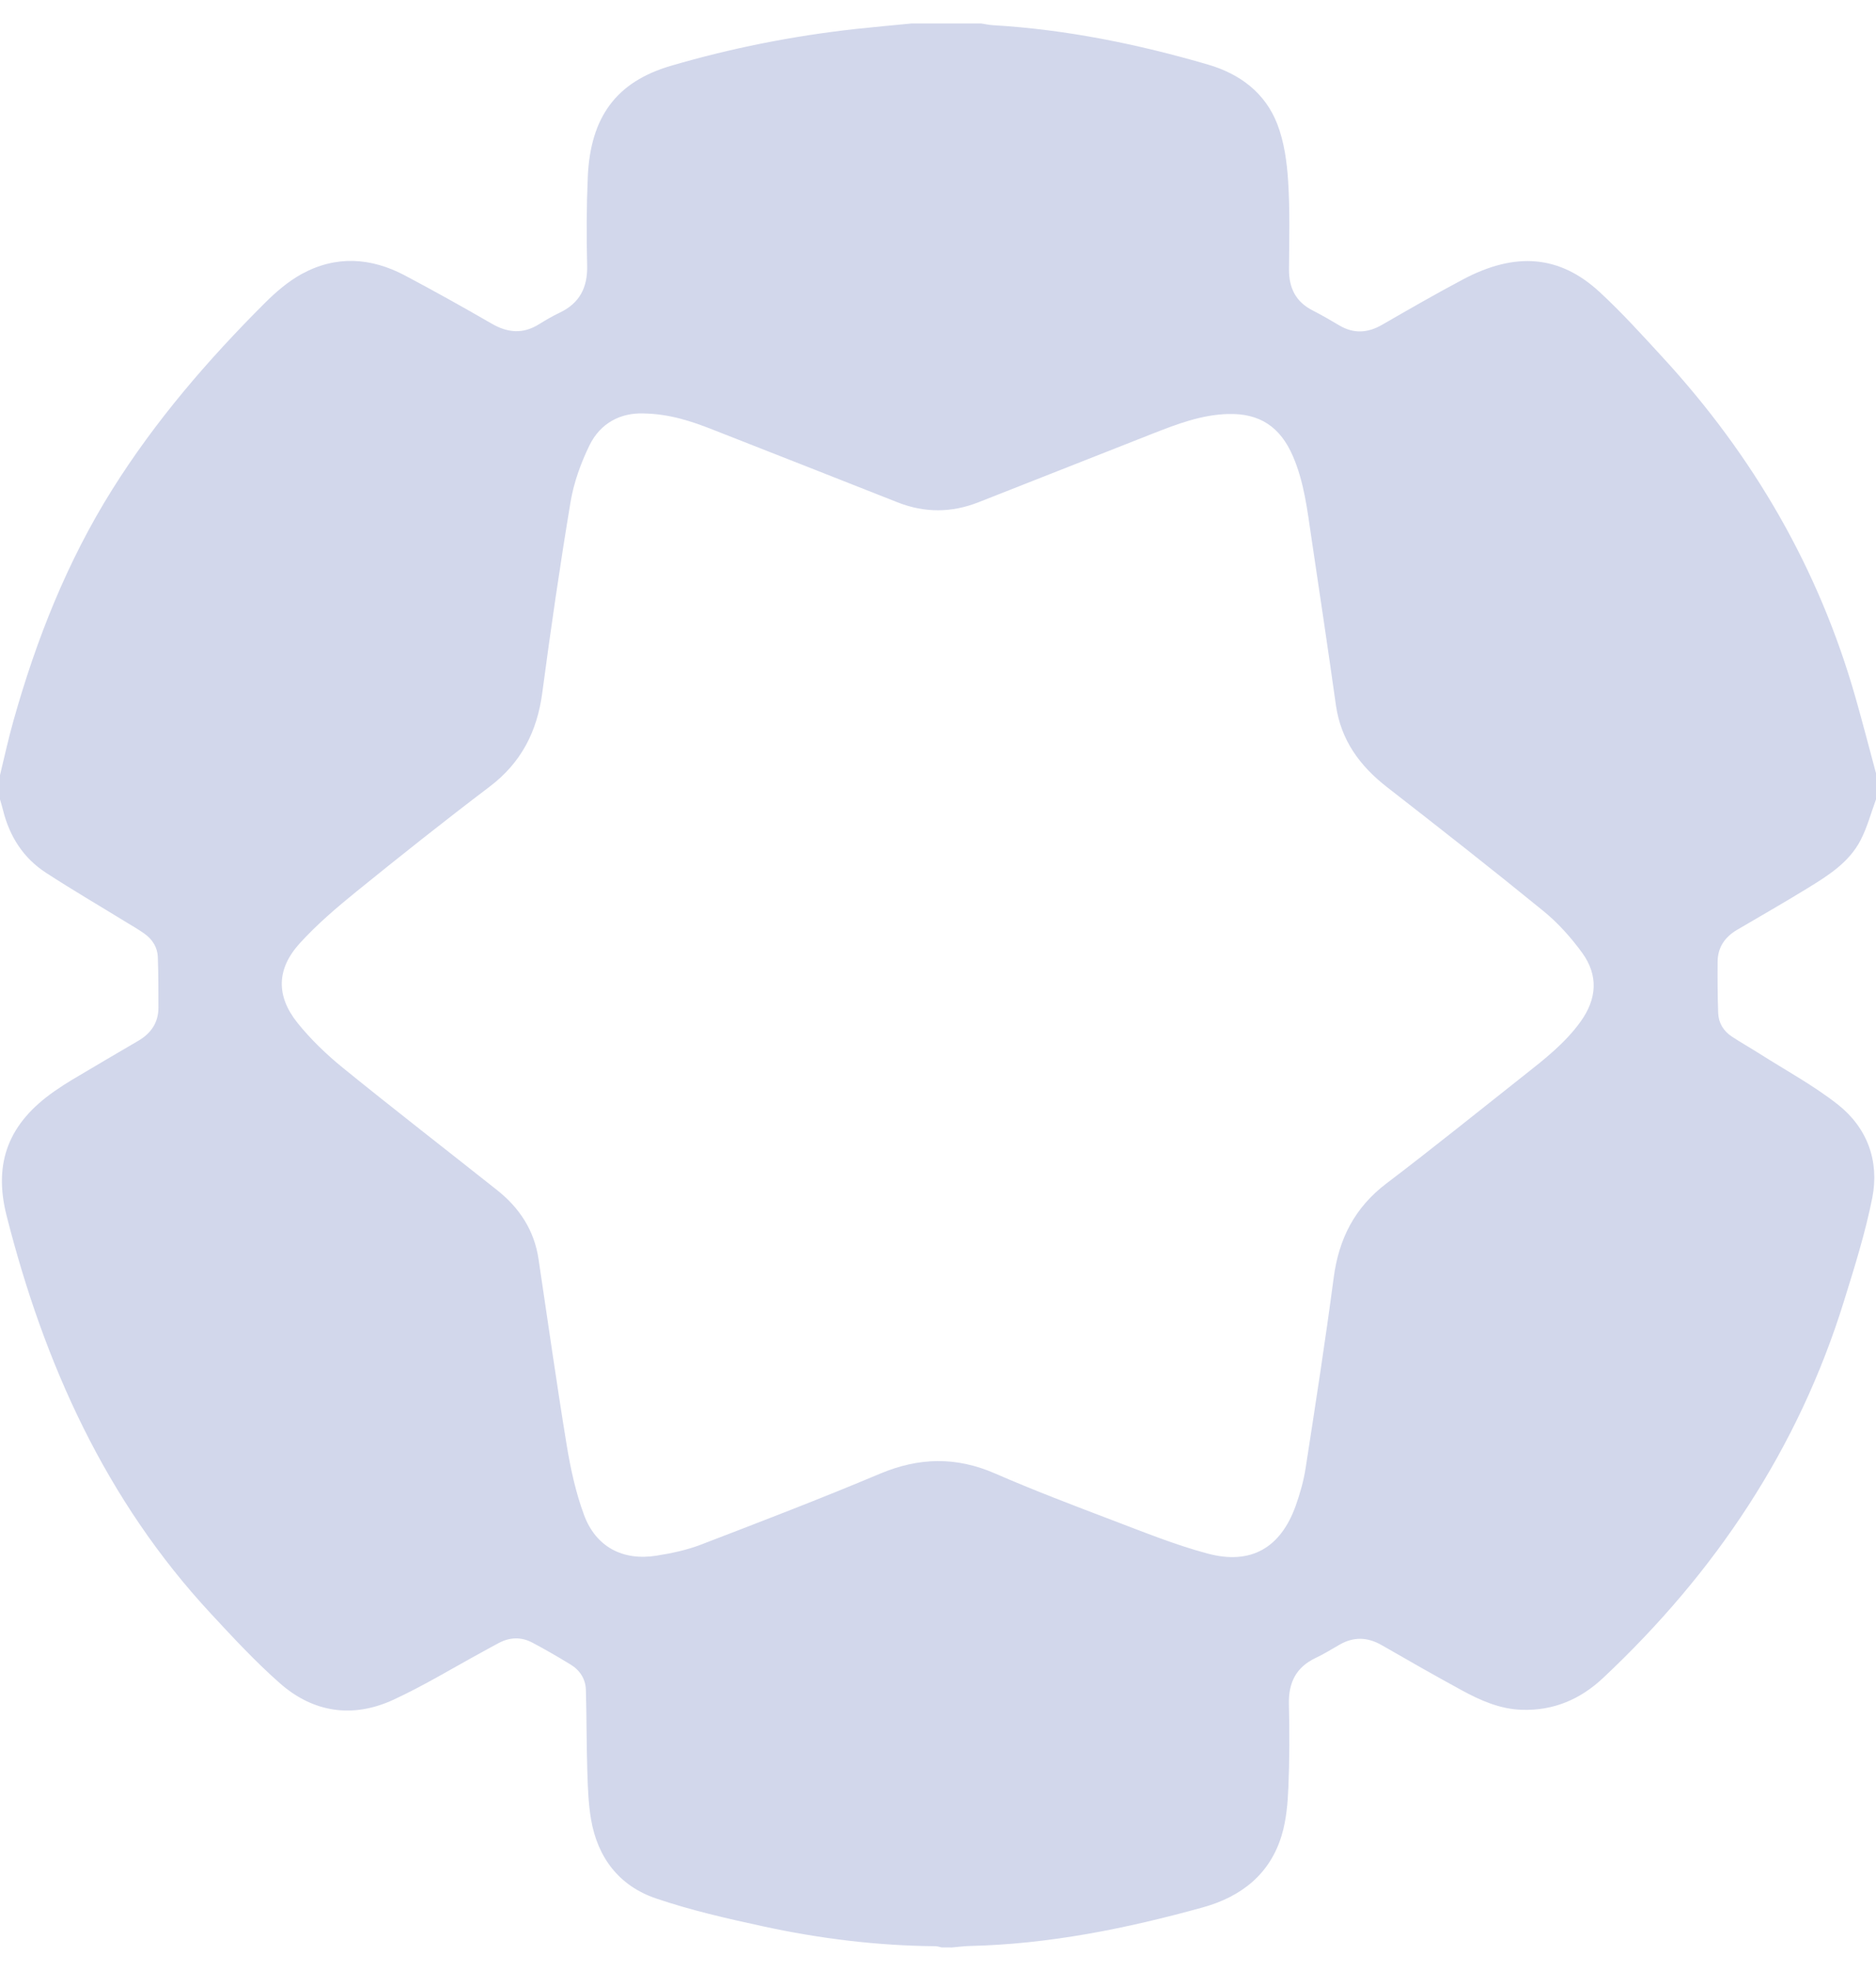 <svg width="40" height="42" viewBox="0 0 40 42" fill="none" xmlns="http://www.w3.org/2000/svg">
<path d="M20.28 41.498H20.08C20.036 41.489 19.99 41.473 19.946 41.472C18.702 41.461 17.473 41.31 16.26 41.046C15.494 40.88 14.725 40.705 13.985 40.453C13.202 40.187 12.741 39.584 12.602 38.768C12.543 38.424 12.533 38.069 12.522 37.718C12.504 37.148 12.509 36.577 12.492 36.007C12.485 35.774 12.362 35.588 12.162 35.467C11.896 35.305 11.625 35.148 11.349 35.002C11.117 34.879 10.875 34.885 10.64 35.008C10.528 35.067 10.418 35.129 10.307 35.189C9.67 35.535 9.049 35.914 8.393 36.218C7.529 36.618 6.687 36.499 5.972 35.872C5.449 35.412 4.972 34.898 4.498 34.387C2.25 31.968 0.943 29.063 0.141 25.907C-0.15 24.763 0.194 23.924 1.165 23.25C1.285 23.167 1.408 23.086 1.534 23.011C2.002 22.733 2.472 22.456 2.944 22.181C3.218 22.022 3.378 21.793 3.378 21.471C3.378 21.113 3.378 20.755 3.365 20.397C3.358 20.186 3.25 20.017 3.079 19.895C2.955 19.806 2.822 19.731 2.691 19.651C2.119 19.3 1.539 18.961 0.976 18.595C0.493 18.28 0.202 17.819 0.064 17.262C0.045 17.185 0.022 17.11 0 17.034C0 16.862 0 16.689 0 16.517C0.094 16.131 0.178 15.743 0.286 15.361C0.773 13.63 1.429 11.97 2.389 10.438C3.308 8.972 4.43 7.671 5.652 6.452C5.886 6.219 6.146 5.996 6.432 5.839C7.16 5.44 7.907 5.486 8.63 5.868C9.253 6.198 9.869 6.541 10.479 6.894C10.823 7.094 11.15 7.123 11.493 6.909C11.634 6.821 11.778 6.737 11.928 6.666C12.359 6.462 12.531 6.127 12.519 5.656C12.503 5.025 12.505 4.393 12.533 3.764C12.59 2.494 13.141 1.744 14.3 1.404C15.585 1.027 16.897 0.767 18.23 0.619C18.633 0.575 19.036 0.539 19.44 0.5C19.933 0.5 20.426 0.5 20.92 0.5C21.004 0.513 21.089 0.532 21.174 0.537C22.738 0.629 24.261 0.94 25.76 1.377C26.441 1.576 26.978 1.981 27.235 2.646C27.382 3.027 27.44 3.455 27.466 3.866C27.506 4.488 27.488 5.114 27.484 5.738C27.482 6.132 27.625 6.431 27.988 6.615C28.184 6.715 28.373 6.826 28.562 6.937C28.869 7.116 29.164 7.096 29.469 6.921C30.039 6.592 30.61 6.264 31.192 5.955C32.31 5.361 33.254 5.437 34.104 6.22C34.578 6.657 35.012 7.137 35.448 7.611C37.385 9.713 38.783 12.12 39.565 14.871C39.717 15.405 39.856 15.942 40 16.477V17.035C39.893 17.325 39.813 17.629 39.672 17.902C39.425 18.38 38.976 18.66 38.532 18.932C38.04 19.234 37.537 19.521 37.038 19.814C36.777 19.967 36.625 20.188 36.623 20.494C36.62 20.858 36.622 21.223 36.635 21.587C36.643 21.797 36.747 21.969 36.923 22.086C37.117 22.214 37.32 22.328 37.517 22.453C38.077 22.809 38.667 23.128 39.186 23.536C39.816 24.033 40.075 24.744 39.92 25.528C39.772 26.272 39.542 27.002 39.316 27.729C38.342 30.871 36.573 33.511 34.182 35.755C33.693 36.214 33.12 36.457 32.446 36.434C31.981 36.419 31.566 36.235 31.167 36.018C30.595 35.706 30.029 35.384 29.465 35.059C29.16 34.883 28.863 34.872 28.558 35.049C28.391 35.145 28.226 35.247 28.052 35.329C27.633 35.528 27.472 35.857 27.482 36.31C27.496 36.901 27.496 37.492 27.471 38.082C27.457 38.424 27.427 38.776 27.33 39.102C27.08 39.939 26.466 40.417 25.645 40.645C24.018 41.095 22.371 41.428 20.675 41.467C20.544 41.471 20.412 41.489 20.281 41.5L20.28 41.498ZM13.72 8.81C13.238 8.793 12.802 9.01 12.567 9.493C12.384 9.87 12.235 10.281 12.166 10.692C11.94 12.046 11.743 13.405 11.562 14.765C11.452 15.591 11.112 16.255 10.436 16.766C9.476 17.493 8.533 18.242 7.597 19C7.175 19.342 6.757 19.699 6.392 20.1C5.896 20.646 5.882 21.22 6.342 21.795C6.626 22.149 6.963 22.472 7.317 22.759C8.401 23.639 9.506 24.493 10.6 25.361C11.076 25.738 11.391 26.217 11.482 26.826C11.681 28.151 11.867 29.478 12.084 30.8C12.167 31.301 12.276 31.806 12.452 32.28C12.704 32.962 13.277 33.264 13.997 33.15C14.318 33.099 14.642 33.031 14.944 32.915C16.222 32.425 17.502 31.934 18.764 31.403C19.594 31.054 20.388 31.037 21.216 31.398C22.038 31.756 22.879 32.075 23.718 32.394C24.389 32.648 25.058 32.921 25.749 33.105C26.674 33.352 27.305 32.983 27.627 32.086C27.72 31.825 27.797 31.553 27.839 31.28C28.048 29.93 28.258 28.58 28.437 27.226C28.546 26.399 28.883 25.734 29.558 25.221C30.549 24.469 31.517 23.687 32.494 22.916C32.933 22.57 33.374 22.226 33.704 21.766C34.05 21.282 34.083 20.785 33.736 20.305C33.5 19.981 33.224 19.671 32.914 19.418C31.816 18.523 30.701 17.649 29.583 16.78C28.996 16.325 28.59 15.775 28.484 15.024C28.317 13.835 28.138 12.647 27.962 11.46C27.874 10.87 27.808 10.277 27.567 9.72C27.298 9.096 26.858 8.802 26.181 8.822C25.618 8.838 25.101 9.035 24.586 9.237C23.344 9.725 22.102 10.215 20.86 10.704C20.289 10.928 19.716 10.931 19.145 10.707C17.827 10.189 16.51 9.667 15.19 9.152C14.737 8.974 14.276 8.82 13.72 8.81L13.72 8.81Z" fill="#D2D7EB"/>
</svg>
